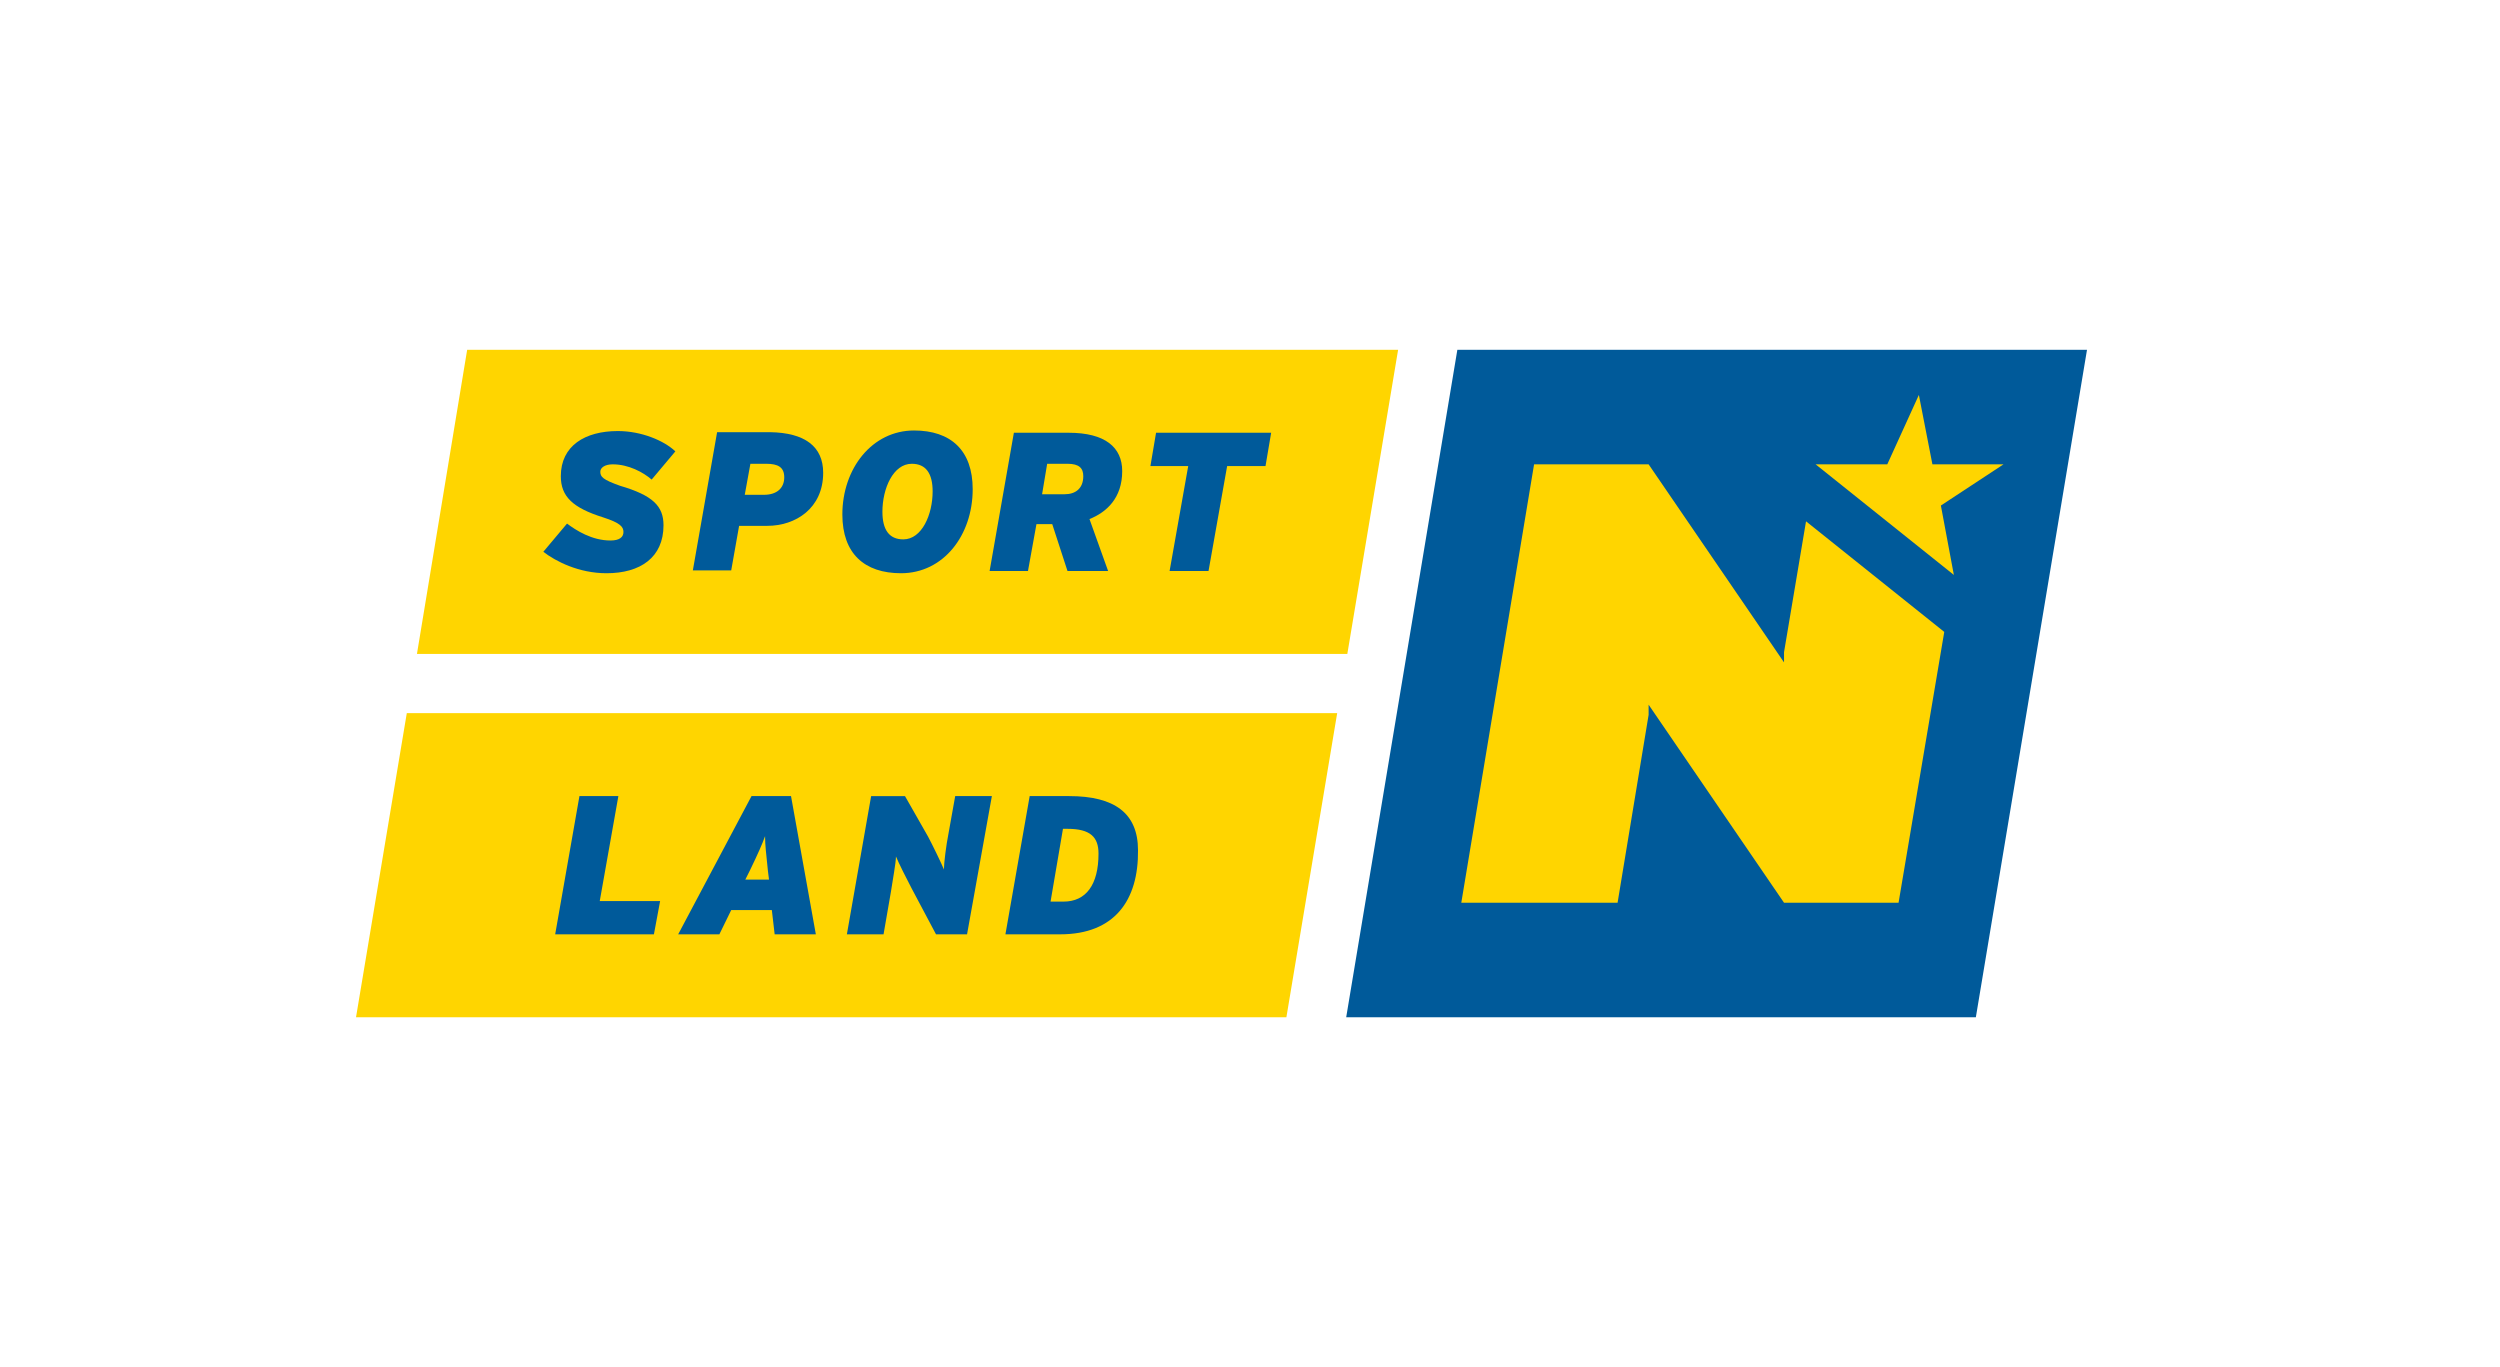 <?xml version="1.0" encoding="utf-8"?>
<!-- Generator: Adobe Illustrator 25.2.0, SVG Export Plug-In . SVG Version: 6.00 Build 0)  -->
<svg version="1.1" id="Ebene_1" xmlns="http://www.w3.org/2000/svg" xmlns:xlink="http://www.w3.org/1999/xlink" x="0px" y="0px"
	 viewBox="0 0 443.1 242.3" style="enable-background:new 0 0 443.1 242.3;" xml:space="preserve">
<style type="text/css">
	.st0{fill:#005A9A;}
	.st1{fill:#FFD500;}
</style>
<g>
	<polygon class="st0" points="258.3,62 238.6,180.3 350.2,180.3 369.9,62 	"/>
	<path class="st1" d="M344.6,112l-24.5-19.6l-3.9,23.2v1.8l-24-35.1h-20.3L259,160h27.7l5.5-33.3v-1.8l24,35.1h20.3L344.6,112z
		 M355.1,82.3h-12.6l-2.4-12.3l-5.6,12.3h-12.7l24.5,19.6l-2.3-12.3L355.1,82.3z"/>
	<polygon class="st1" points="238.8,115.9 247.8,62 82.8,62 73.9,115.9 	"/>
	<polygon class="st1" points="72.1,126.4 63.1,180.3 228,180.3 237,126.4 	"/>
	<g>
		<path class="st0" d="M117.6,93.1c0,5.7-4.1,8.5-10.1,8.5c-4.9,0-9-2.1-11.2-3.8l4.2-5c1.6,1.2,4.4,3,7.7,3c1.6,0,2.3-0.6,2.3-1.5
			c0-0.9-0.5-1.6-3.6-2.6c-5.4-1.7-7.5-3.7-7.5-7.3c0-5.4,4.3-8,10.1-8c4.2,0,8.2,1.7,10.2,3.6l-4.2,5c-1.5-1.3-4.1-2.7-6.9-2.7
			c-1.4,0-2.2,0.6-2.2,1.3c0,0.9,0.4,1.4,3.5,2.5C115.7,87.8,117.6,89.7,117.6,93.1z"/>
		<path class="st0" d="M145.9,83.8c0,6.3-4.9,9.4-9.9,9.4h-5l-1.4,7.9h-6.8l4.3-24.5h9.4C142.6,76.7,145.9,79.1,145.9,83.8z
			 M139,84.6c0-1.8-1.1-2.4-3.2-2.4H133l-1,5.5h3.4C137.7,87.7,139,86.5,139,84.6z"/>
		<path class="st0" d="M162,76.3c6.5,0,10.4,3.5,10.4,10.4c0,8.2-5.2,14.9-12.7,14.9c-6.5,0-10.4-3.5-10.4-10.4
			C149.3,83,154.6,76.3,162,76.3z M161.6,82.2c-3.3,0-5.2,4.4-5.2,8.5c0,3.2,1.2,4.9,3.7,4.9c3.3,0,5.2-4.4,5.2-8.5
			C165.3,83.9,164.1,82.2,161.6,82.2z"/>
		<path class="st0" d="M196.4,101.2h-7.2l-2.7-8.3h-2.8l-1.5,8.3h-6.8l4.3-24.5h9.7c6.5,0,9.5,2.6,9.5,6.8c0,4.8-2.8,7.3-5.8,8.5
			L196.4,101.2z M192,84.4c0-1.4-0.7-2.2-2.8-2.2h-3.6l-0.9,5.4h4C190.6,87.6,192,86.6,192,84.4z"/>
		<path class="st0" d="M224.3,82.6h-6.8l-3.3,18.6h-6.9l3.3-18.6h-6.7l1-5.9h20.4L224.3,82.6z"/>
	</g>
	<g>
		<path class="st0" d="M115.9,165.6H98.4l4.3-24.5h6.9l-3.3,18.6H117L115.9,165.6z"/>
		<path class="st0" d="M129.6,161.3l-2.1,4.3h-7.3l13-24.5h7l4.4,24.5h-7.3l-0.5-4.3H129.6z M136.3,155.9l-0.2-1.6
			c-0.3-3.1-0.5-4.4-0.5-6.1c-0.5,1.4-1.2,3-2.7,6.1l-0.8,1.6H136.3z"/>
		<path class="st0" d="M171.4,165.6h-5.5l-4.3-8.1c-0.8-1.5-2.4-4.7-2.8-5.7c0,1.1-0.6,4.3-0.9,6.3l-1.3,7.5h-6.5l4.3-24.5h6
			l4.1,7.2c0.8,1.5,2.4,4.8,2.8,5.8c0-1.1,0.4-4.3,0.8-6.3l1.2-6.7h6.5L171.4,165.6z"/>
		<path class="st0" d="M187.9,165.6h-9.7l4.3-24.5h7c8,0,12.2,3,12.2,9.6C201.8,159.5,197.6,165.6,187.9,165.6z M194.7,151.3
			c0-2.9-1.4-4.4-5.5-4.4h-0.8l-2.2,12.9h2.3C192.5,159.8,194.7,156.8,194.7,151.3z"/>
	</g>
</g>
</svg>
